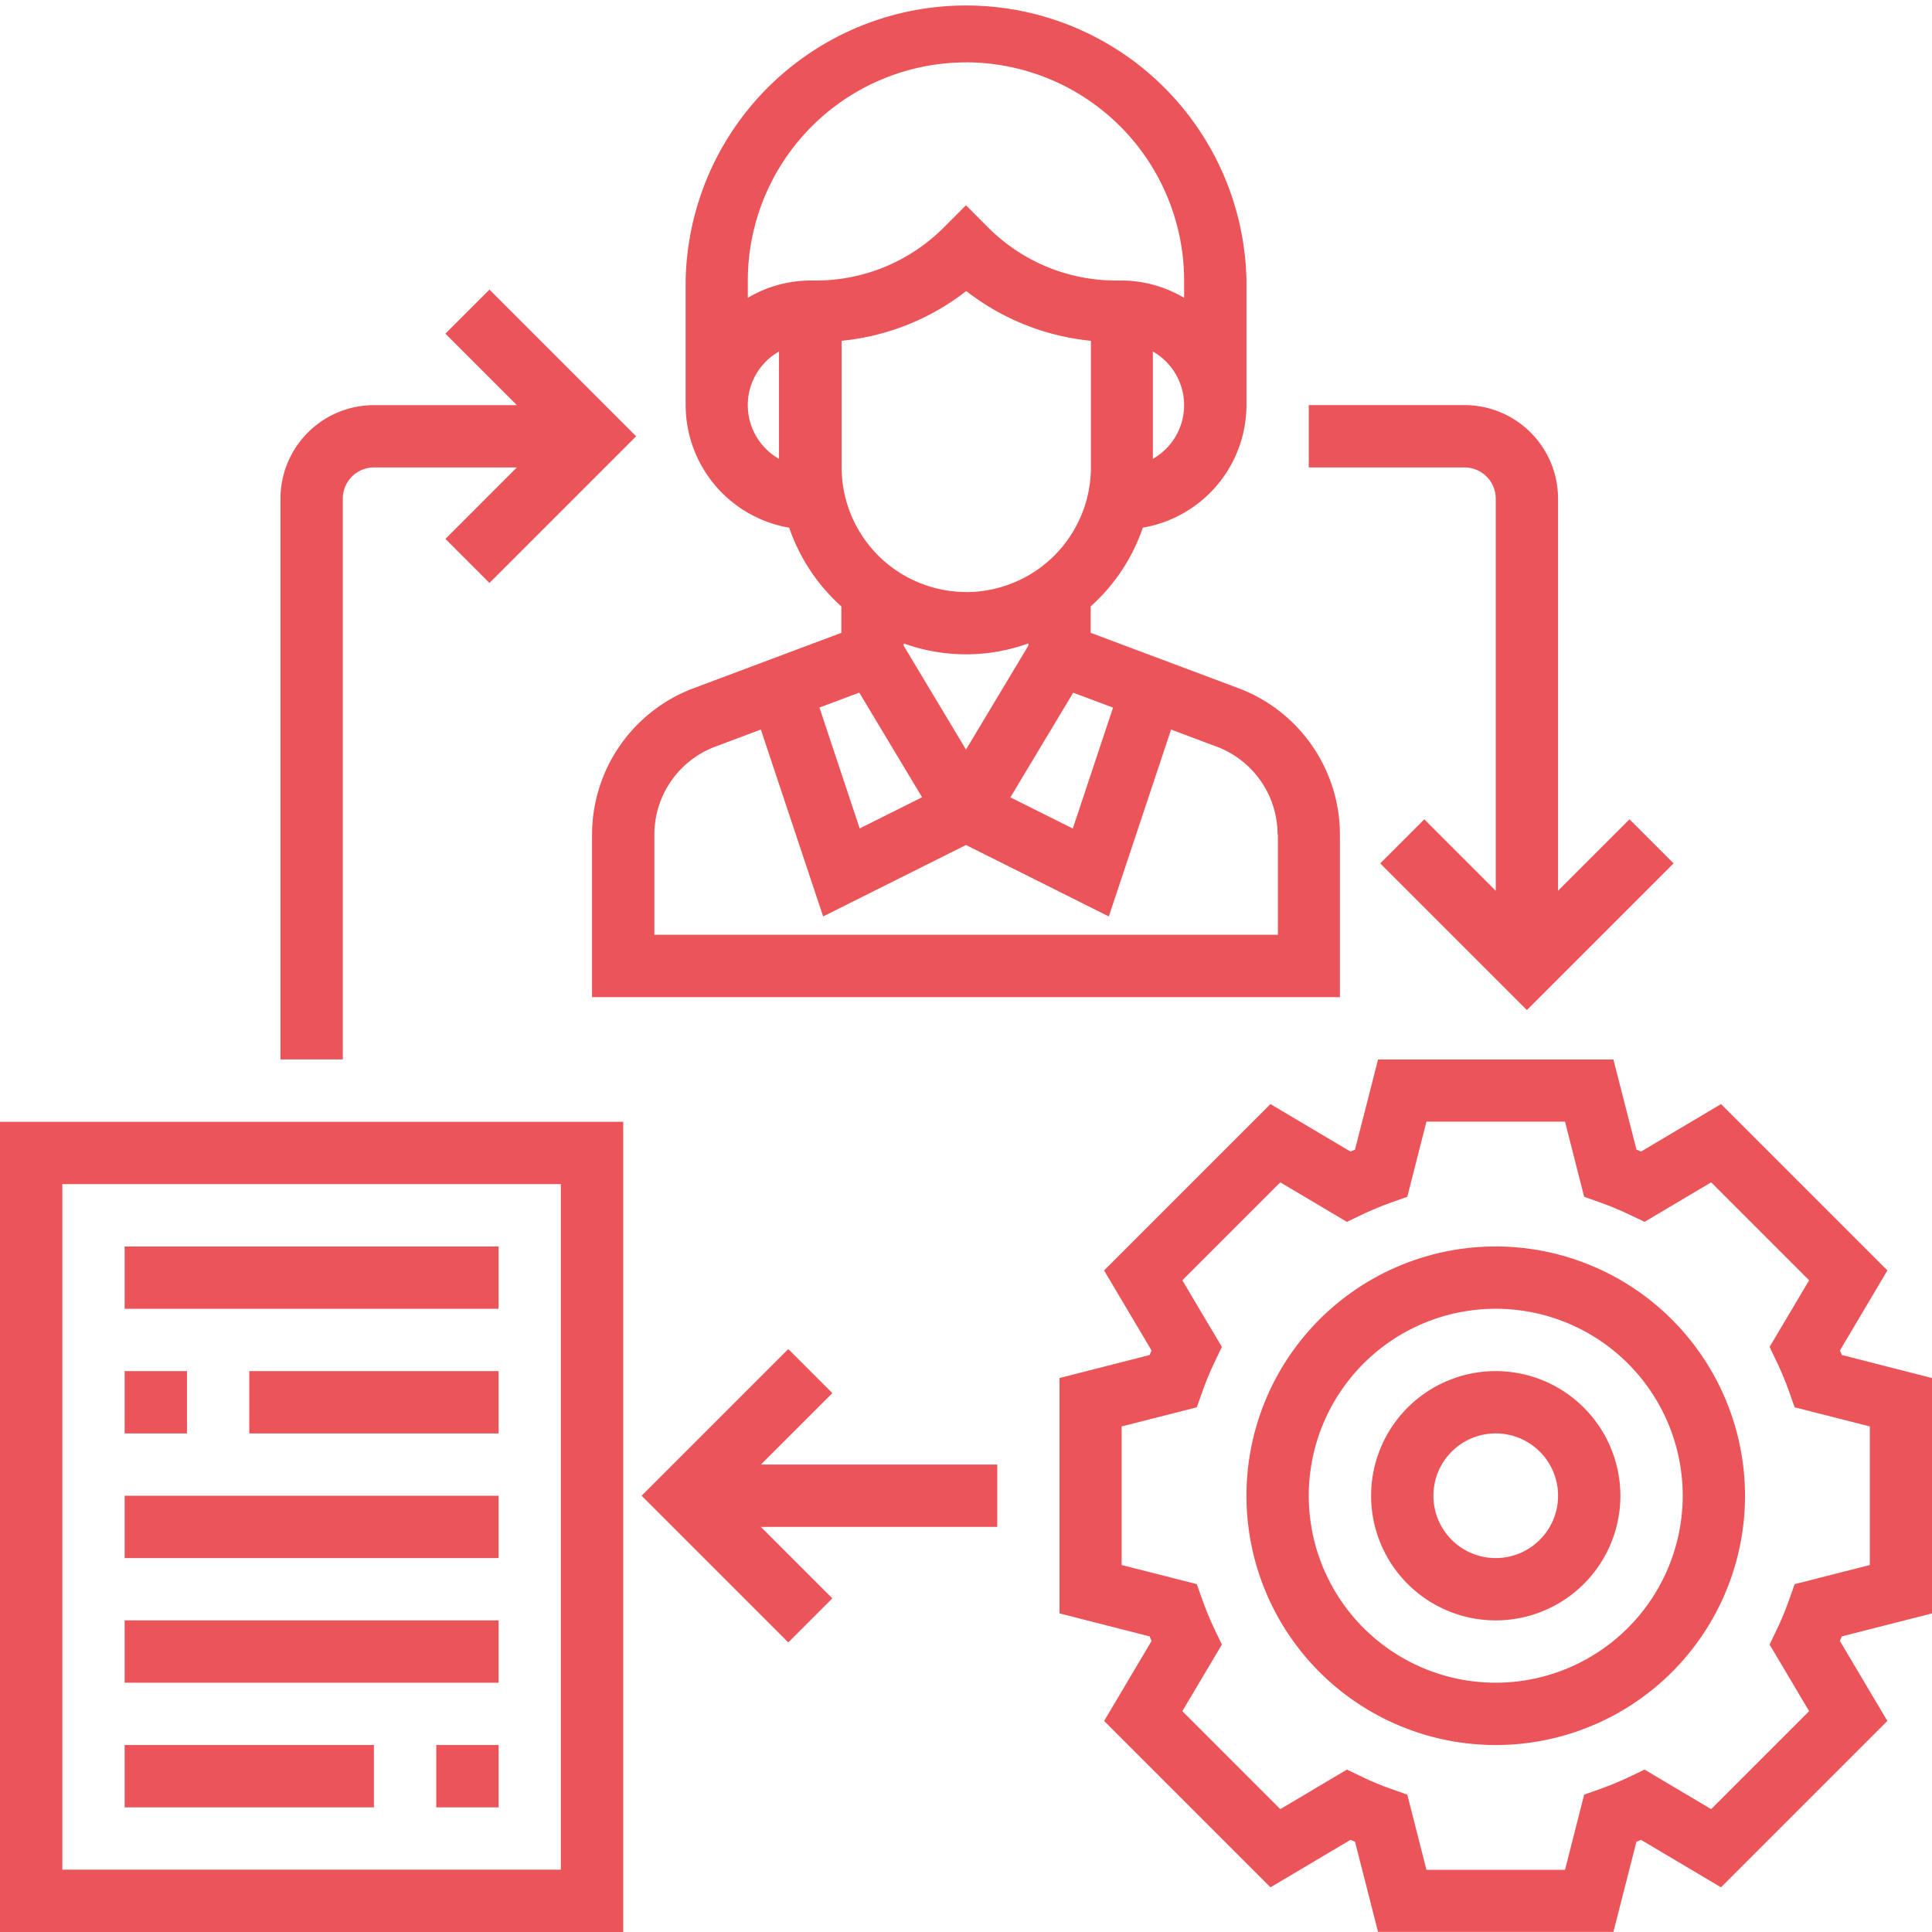 <?xml version="1.0" encoding="utf-8"?>
<svg xmlns="http://www.w3.org/2000/svg" width="72" height="72" viewBox="0 0 72 72">
  <g id="pos-inventory" transform="translate(0 0)">
    <path id="Path_29699" data-name="Path 29699" d="M304.516,292.643v-8.771l-3.36-.859c-.023-.057-.047-.113-.071-.17l1.769-2.981-6.2-6.2-2.981,1.769-.17-.071L292.643,272h-8.771l-.859,3.36-.17.071-2.981-1.769-6.2,6.2,1.769,2.981c-.024.057-.048.114-.071.17l-3.359.858v8.771l3.36.858c.023.057.046.113.071.17l-1.769,2.981,6.2,6.2,2.981-1.769.17.071.858,3.359h8.771l.858-3.36.17-.071,2.981,1.769,6.2-6.2-1.769-2.981c.024-.057.048-.114.071-.17Zm-4.579,3.643-3.651,3.651-2.482-1.473-.559.267a11.614,11.614,0,0,1-1.107.459l-.585.208-.713,2.8h-5.165l-.713-2.8-.585-.208a10.952,10.952,0,0,1-1.107-.459l-.559-.267-2.482,1.473-3.651-3.651,1.473-2.482-.267-.559a11.614,11.614,0,0,1-.459-1.107l-.208-.585-2.8-.713v-5.165l2.8-.713.208-.585a10.952,10.952,0,0,1,.459-1.107l.267-.559-1.473-2.482,3.651-3.651,2.482,1.473.559-.267a11.614,11.614,0,0,1,1.107-.459l.585-.208.713-2.8h5.165l.713,2.8.585.208a10.946,10.946,0,0,1,1.107.459l.559.267,2.482-1.473,3.651,3.651-1.473,2.482.267.559a11.614,11.614,0,0,1,.459,1.107l.208.585,2.8.713v5.165l-2.8.713-.208.585a10.946,10.946,0,0,1-.459,1.107l-.267.559Zm0,0" transform="translate(-232.516 -232.516)" fill="#eb5459"/>
    <path id="Path_29700" data-name="Path 29700" d="M329.29,320a9.29,9.29,0,1,0,9.29,9.29A9.3,9.3,0,0,0,329.29,320Zm0,16.258a6.968,6.968,0,1,1,6.968-6.968A6.975,6.975,0,0,1,329.29,336.258Zm0,0" transform="translate(-273.548 -273.548)" fill="#eb5459"/>
    <path id="Path_29701" data-name="Path 29701" d="M356.645,352a4.645,4.645,0,1,0,4.645,4.645A4.65,4.65,0,0,0,356.645,352Zm0,6.968a2.323,2.323,0,1,1,2.323-2.323A2.325,2.325,0,0,1,356.645,358.968Zm0,0" transform="translate(-300.903 -300.903)" fill="#eb5459"/>
    <path id="Path_29702" data-name="Path 29702" d="M159.346,19.663a6.979,6.979,0,0,0,1.945,2.936v.985l-5.522,2.07A5.832,5.832,0,0,0,152,31.09v6.071h27.871V31.09a5.835,5.835,0,0,0-3.767-5.437l-5.523-2.07V22.6a6.965,6.965,0,0,0,1.945-2.936,4.644,4.644,0,0,0,3.862-4.566V10.452a10.452,10.452,0,0,0-20.9,0V15.1a4.644,4.644,0,0,0,3.862,4.566Zm8.913,4.4-2.323,3.871-2.323-3.871v-.085a6.837,6.837,0,0,0,4.645,0Zm-6.3,1.749,2.341,3.9-2.326,1.162-1.5-4.506Zm15.6,5.276v3.749H154.323V31.09a3.5,3.5,0,0,1,2.261-3.262l1.707-.64,2.321,6.965,5.323-2.662,5.323,2.662,2.321-6.965,1.708.641a3.5,3.5,0,0,1,2.26,3.261Zm-6.143-4.718-1.5,4.507-2.326-1.162,2.341-3.9Zm-5.47-4.307a4.65,4.65,0,0,1-4.645-4.645V12.7a8.99,8.99,0,0,0,4.645-1.854,8.98,8.98,0,0,0,4.645,1.854v4.724A4.65,4.65,0,0,1,165.936,22.065ZM172.9,17.1v-4a2.3,2.3,0,0,1,0,4ZM165.936,2.323a8.139,8.139,0,0,1,8.129,8.129V11.1a4.594,4.594,0,0,0-2.323-.646h-.2a6.72,6.72,0,0,1-4.786-1.982l-.821-.822-.821.822a6.722,6.722,0,0,1-4.786,1.982h-.2a4.594,4.594,0,0,0-2.323.646v-.646a8.139,8.139,0,0,1,8.129-8.129ZM158.968,13.1v4a2.3,2.3,0,0,1,0-4Zm0,0" transform="translate(-129.936)" fill="#eb5459"/>
    <path id="Path_29703" data-name="Path 29703" d="M0,318.194H23.226V288H0Zm2.323-27.871H20.9v25.548H2.323Zm0,0" transform="translate(0 -246.194)" fill="#eb5459"/>
    <path id="Path_29704" data-name="Path 29704" d="M32,320H45.935v2.323H32Zm0,0" transform="translate(-27.355 -273.548)" fill="#eb5459"/>
    <path id="Path_29705" data-name="Path 29705" d="M32,352h2.323v2.323H32Zm0,0" transform="translate(-27.355 -300.903)" fill="#eb5459"/>
    <path id="Path_29706" data-name="Path 29706" d="M64,352h9.29v2.323H64Zm0,0" transform="translate(-54.71 -300.903)" fill="#eb5459"/>
    <path id="Path_29707" data-name="Path 29707" d="M32,384H45.935v2.323H32Zm0,0" transform="translate(-27.355 -328.258)" fill="#eb5459"/>
    <path id="Path_29708" data-name="Path 29708" d="M32,416H45.935v2.323H32Zm0,0" transform="translate(-27.355 -355.613)" fill="#eb5459"/>
    <path id="Path_29709" data-name="Path 29709" d="M112,448h2.323v2.323H112Zm0,0" transform="translate(-95.742 -382.968)" fill="#eb5459"/>
    <path id="Path_29710" data-name="Path 29710" d="M32,448h9.29v2.323H32Zm0,0" transform="translate(-27.355 -382.968)" fill="#eb5459"/>
    <path id="Path_29711" data-name="Path 29711" d="M171.8,347.986l-1.642-1.642-5.466,5.466,5.466,5.466,1.642-1.642-2.663-2.663h8.809v-2.323h-8.809Zm0,0" transform="translate(-140.781 -296.068)" fill="#eb5459"/>
    <path id="Path_29712" data-name="Path 29712" d="M74.323,82.133a1.163,1.163,0,0,1,1.161-1.161h5.326l-2.663,2.663,1.642,1.642,5.466-5.466-5.466-5.466-1.642,1.642,2.663,2.663H75.484A3.488,3.488,0,0,0,72,82.133v20.9h2.323Zm0,0" transform="translate(-61.548 -63.552)" fill="#eb5459"/>
    <path id="Path_29713" data-name="Path 29713" d="M342.968,107.484V122.1l-2.663-2.663-1.642,1.642,5.466,5.466,5.466-5.466-1.642-1.642L345.29,122.1V107.484A3.488,3.488,0,0,0,341.806,104H336v2.323h5.806A1.163,1.163,0,0,1,342.968,107.484Zm0,0" transform="translate(-287.226 -88.903)" fill="#eb5459"/>
  </g>
</svg>
